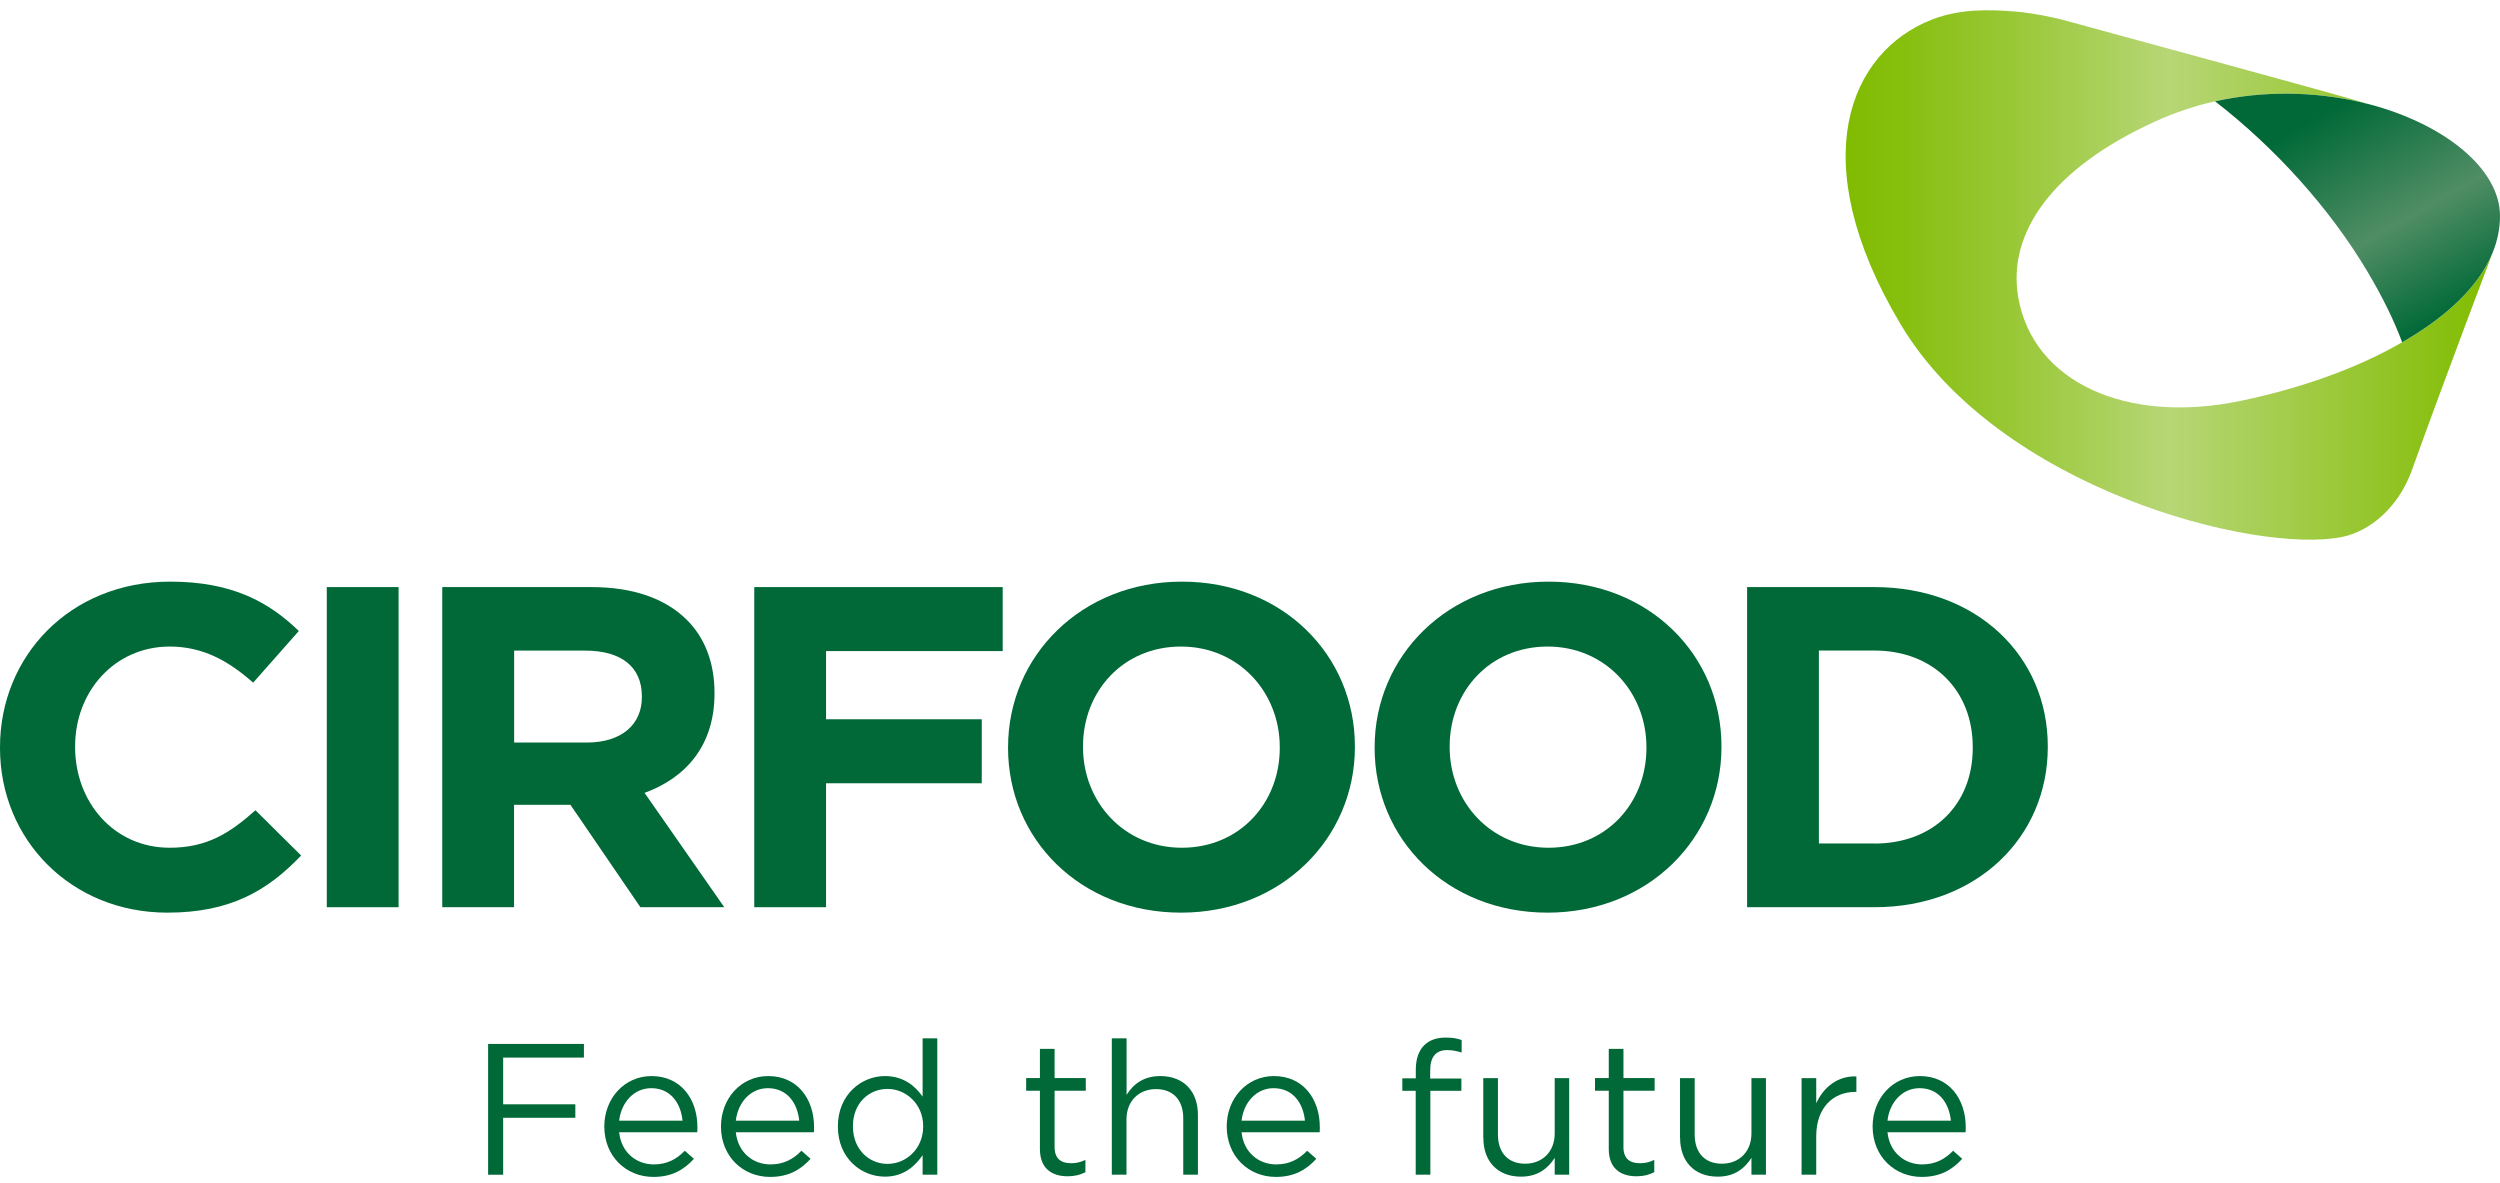 <svg xmlns="http://www.w3.org/2000/svg" width="150" height="71" viewBox="0 0 150 71" fill="none"><g clip-path="url(#clip0_2127_7326)"><path d="M29.287 62.635H35.035V63.455H30.19V66.258H34.52V67.067H30.19V70.484H29.287V62.64V62.635Z" fill="#006937"></path><path d="M39.226 69.865C40.034 69.865 40.61 69.539 41.086 69.045L41.635 69.529C41.042 70.18 40.322 70.615 39.204 70.615C37.581 70.615 36.258 69.393 36.258 67.589C36.258 65.911 37.459 64.564 39.093 64.564C40.843 64.564 41.845 65.932 41.845 67.633C41.845 67.709 41.845 67.801 41.834 67.937H37.149C37.277 69.159 38.19 69.865 39.226 69.865ZM40.953 67.242C40.848 66.188 40.234 65.291 39.071 65.291C38.052 65.291 37.277 66.123 37.149 67.242H40.953Z" fill="#006937"></path><path d="M46.226 69.865C47.034 69.865 47.61 69.539 48.086 69.045L48.635 69.529C48.042 70.18 47.322 70.615 46.204 70.615C44.581 70.615 43.258 69.393 43.258 67.589C43.258 65.911 44.459 64.564 46.093 64.564C47.843 64.564 48.845 65.932 48.845 67.633C48.845 67.709 48.845 67.801 48.834 67.937H44.149C44.277 69.159 45.19 69.865 46.226 69.865ZM47.953 67.242C47.848 66.188 47.234 65.291 46.071 65.291C45.052 65.291 44.277 66.123 44.149 67.242H47.953Z" fill="#006937"></path><path d="M50.273 67.601V67.579C50.273 65.683 51.68 64.564 53.097 64.564C54.194 64.564 54.903 65.145 55.357 65.797V62.299H56.237V70.48H55.357V69.312C54.875 70.007 54.183 70.599 53.097 70.599C51.68 70.599 50.273 69.502 50.273 67.595V67.601ZM55.39 67.59V67.568C55.39 66.232 54.349 65.335 53.252 65.335C52.156 65.335 51.176 66.167 51.176 67.568V67.59C51.176 68.959 52.134 69.833 53.252 69.833C54.371 69.833 55.39 68.926 55.39 67.59Z" fill="#006937"></path><path d="M62.395 68.942V65.443H61.57V64.683H62.395V62.934H63.276V64.683H65.147V65.443H63.276V68.828C63.276 69.534 63.675 69.794 64.267 69.794C64.566 69.794 64.815 69.74 65.125 69.594V70.332C64.815 70.49 64.483 70.577 64.062 70.577C63.115 70.577 62.395 70.115 62.395 68.942Z" fill="#006937"></path><path d="M66.715 62.299H67.595V65.694C67.983 65.064 68.603 64.564 69.616 64.564C71.045 64.564 71.875 65.504 71.875 66.884V70.48H70.995V67.096C70.995 66.02 70.402 65.346 69.361 65.346C68.32 65.346 67.589 66.074 67.589 67.161V70.48H66.709V62.299H66.715Z" fill="#006937"></path><path d="M76.57 69.865C77.378 69.865 77.954 69.539 78.43 69.045L78.978 69.529C78.386 70.18 77.666 70.615 76.547 70.615C74.925 70.615 73.602 69.393 73.602 67.589C73.602 65.911 74.803 64.564 76.437 64.564C78.186 64.564 79.189 65.932 79.189 67.633C79.189 67.709 79.189 67.801 79.178 67.937H74.493C74.62 69.159 75.534 69.865 76.57 69.865ZM78.297 67.242C78.192 66.188 77.577 65.291 76.415 65.291C75.396 65.291 74.62 66.123 74.493 67.242H78.297Z" fill="#006937"></path><path d="M84.947 65.449H84.139V64.699H84.947V64.194C84.947 63.532 85.13 63.026 85.462 62.706C85.761 62.412 86.193 62.255 86.73 62.255C87.14 62.255 87.417 62.298 87.699 62.402V63.151C87.378 63.059 87.14 63.005 86.841 63.005C86.154 63.005 85.811 63.407 85.811 64.238V64.71H87.683V65.449H85.822V70.479H84.942V65.449H84.947Z" fill="#006937"></path><path d="M88.996 68.285V64.689H89.876V68.073C89.876 69.148 90.469 69.822 91.51 69.822C92.551 69.822 93.282 69.094 93.282 68.008V64.689H94.151V70.479H93.282V69.469C92.883 70.099 92.274 70.599 91.261 70.599C89.832 70.599 89.002 69.659 89.002 68.279L88.996 68.285Z" fill="#006937"></path><path d="M96.526 68.942V65.443H95.701V64.683H96.526V62.934H97.407V64.683H99.278V65.443H97.407V68.828C97.407 69.534 97.805 69.794 98.398 69.794C98.697 69.794 98.946 69.74 99.256 69.594V70.332C98.946 70.49 98.614 70.577 98.193 70.577C97.246 70.577 96.526 70.115 96.526 68.942Z" fill="#006937"></path><path d="M100.801 68.285V64.689H101.681V68.073C101.681 69.148 102.274 69.822 103.315 69.822C104.356 69.822 105.087 69.094 105.087 68.008V64.689H105.956V70.479H105.087V69.469C104.688 70.099 104.079 70.599 103.066 70.599C101.637 70.599 100.806 69.659 100.806 68.279L100.801 68.285Z" fill="#006937"></path><path d="M108.094 64.688H108.974V66.198C109.406 65.237 110.264 64.541 111.383 64.585V65.514H111.316C110.026 65.514 108.974 66.421 108.974 68.17V70.479H108.094V64.688Z" fill="#006937"></path><path d="M115.325 69.865C116.134 69.865 116.71 69.539 117.186 69.045L117.734 69.529C117.142 70.18 116.422 70.615 115.303 70.615C113.681 70.615 112.357 69.393 112.357 67.589C112.357 65.911 113.559 64.564 115.193 64.564C116.942 64.564 117.945 65.932 117.945 67.633C117.945 67.709 117.945 67.801 117.933 67.937H113.249C113.376 69.159 114.29 69.865 115.325 69.865ZM117.053 67.242C116.948 66.188 116.333 65.291 115.17 65.291C114.152 65.291 113.376 66.123 113.249 67.242H117.053Z" fill="#006937"></path><path d="M0 44.883V44.829C0 39.369 4.197 34.898 10.211 34.898C13.904 34.898 16.114 36.104 17.93 37.859L15.189 40.961C13.677 39.619 12.138 38.793 10.183 38.793C6.883 38.793 4.507 41.482 4.507 44.774V44.829C4.507 48.12 6.827 50.864 10.183 50.864C12.42 50.864 13.793 49.984 15.327 48.615L18.068 51.331C16.053 53.444 13.816 54.759 10.039 54.759C4.28 54.759 0 50.397 0 44.883Z" fill="#006937"></path><path d="M19.607 35.225H23.915V54.433H19.607V35.225Z" fill="#006937"></path><path d="M26.541 35.225H35.489C37.981 35.225 39.908 35.909 41.192 37.175C42.283 38.245 42.87 39.755 42.87 41.564V41.618C42.87 44.72 41.165 46.665 38.673 47.572L43.457 54.433H38.424L34.227 48.289H30.843V54.433H26.535V35.225H26.541ZM35.212 44.552C37.311 44.552 38.512 43.455 38.512 41.836V41.781C38.512 39.972 37.228 39.038 35.129 39.038H30.849V44.552H35.212Z" fill="#006937"></path><path d="M45.256 35.225H60.162V39.065H49.564V43.156H58.905V46.996H49.564V54.433H45.256V35.225Z" fill="#006937"></path><path d="M60.484 44.883V44.829C60.484 39.369 64.876 34.898 70.917 34.898C76.958 34.898 81.294 39.315 81.294 44.774V44.829C81.294 50.288 76.903 54.759 70.861 54.759C64.82 54.759 60.484 50.342 60.484 44.883ZM76.786 44.883V44.829C76.786 41.537 74.328 38.793 70.856 38.793C67.384 38.793 64.981 41.482 64.981 44.774V44.829C64.981 48.12 67.439 50.864 70.911 50.864C74.383 50.864 76.786 48.175 76.786 44.883Z" fill="#006937"></path><path d="M82.478 44.883V44.829C82.478 39.369 86.87 34.898 92.911 34.898C98.952 34.898 103.288 39.315 103.288 44.774V44.829C103.288 50.288 98.897 54.759 92.855 54.759C86.814 54.759 82.478 50.342 82.478 44.883ZM98.786 44.883V44.829C98.786 41.537 96.327 38.793 92.855 38.793C89.383 38.793 86.98 41.482 86.98 44.774V44.829C86.98 48.12 89.439 50.864 92.911 50.864C96.383 50.864 98.786 48.175 98.786 44.883Z" fill="#006937"></path><path d="M104.826 35.225H112.462C118.614 35.225 122.867 39.369 122.867 44.775V44.829C122.867 50.234 118.614 54.433 112.462 54.433H104.826V35.225ZM112.462 50.614C115.984 50.614 118.365 48.284 118.365 44.878V44.823C118.365 41.423 115.989 39.033 112.462 39.033H109.134V50.609H112.462V50.614Z" fill="#006937"></path><path d="M148.737 16.641C147.712 18.091 146.112 19.406 144.13 20.535C141.449 22.095 138.061 23.295 134.445 24.05C127.59 25.484 121.953 22.931 121.089 17.803C120.441 13.946 123.165 10.084 129.284 7.303C130.48 6.759 131.682 6.347 132.905 6.08C135.896 5.418 138.902 5.51 141.533 6.107C141.726 6.151 141.92 6.2 142.108 6.249H142.119C141.2 5.923 123.625 1.153 123.625 1.153C123.625 1.153 122.18 0.795 120.912 0.692C119.367 0.567 117.595 0.518 115.917 1.175C110.989 3.093 108.159 9.584 114.029 19.444C119.898 29.309 135.342 33.274 140.536 32.215C142.23 31.867 143.869 30.433 144.661 28.353C146.798 22.415 149.539 15.217 149.539 15.217C149.335 15.706 149.069 16.179 148.742 16.641H148.737Z" fill="url(#paint0_linear_2127_7326)"></path><path d="M142.109 6.249C141.921 6.2 141.727 6.151 141.533 6.107C138.898 5.51 135.896 5.417 132.906 6.08C136.517 8.878 139.784 12.49 142.065 16.325C142.968 17.846 143.649 19.248 144.13 20.535C146.107 19.405 147.707 18.091 148.737 16.64C149.064 16.179 149.33 15.706 149.535 15.217C149.839 14.489 150 13.734 150 12.957C150 10.133 146.672 7.433 142.109 6.243V6.249Z" fill="url(#paint1_linear_2127_7326)"></path></g><defs><linearGradient id="paint0_linear_2127_7326" x1="110.734" y1="16.499" x2="149.528" y2="16.499" gradientUnits="userSpaceOnUse"><stop stop-color="#80BC00"></stop><stop offset="0.09" stop-color="#87BF0F"></stop><stop offset="0.26" stop-color="#99C837"></stop><stop offset="0.5" stop-color="#B7D676"></stop><stop offset="1" stop-color="#80BC00"></stop></linearGradient><linearGradient id="paint1_linear_2127_7326" x1="138.034" y1="3.174" x2="146.959" y2="18.94" gradientUnits="userSpaceOnUse"><stop offset="0.21" stop-color="#006937"></stop><stop offset="0.65" stop-color="#508D65"></stop><stop offset="1" stop-color="#006937"></stop></linearGradient><clipPath id="clip0_2127_7326"><rect width="150" height="70" fill="white" transform="translate(0 0.615)"></rect></clipPath></defs></svg>